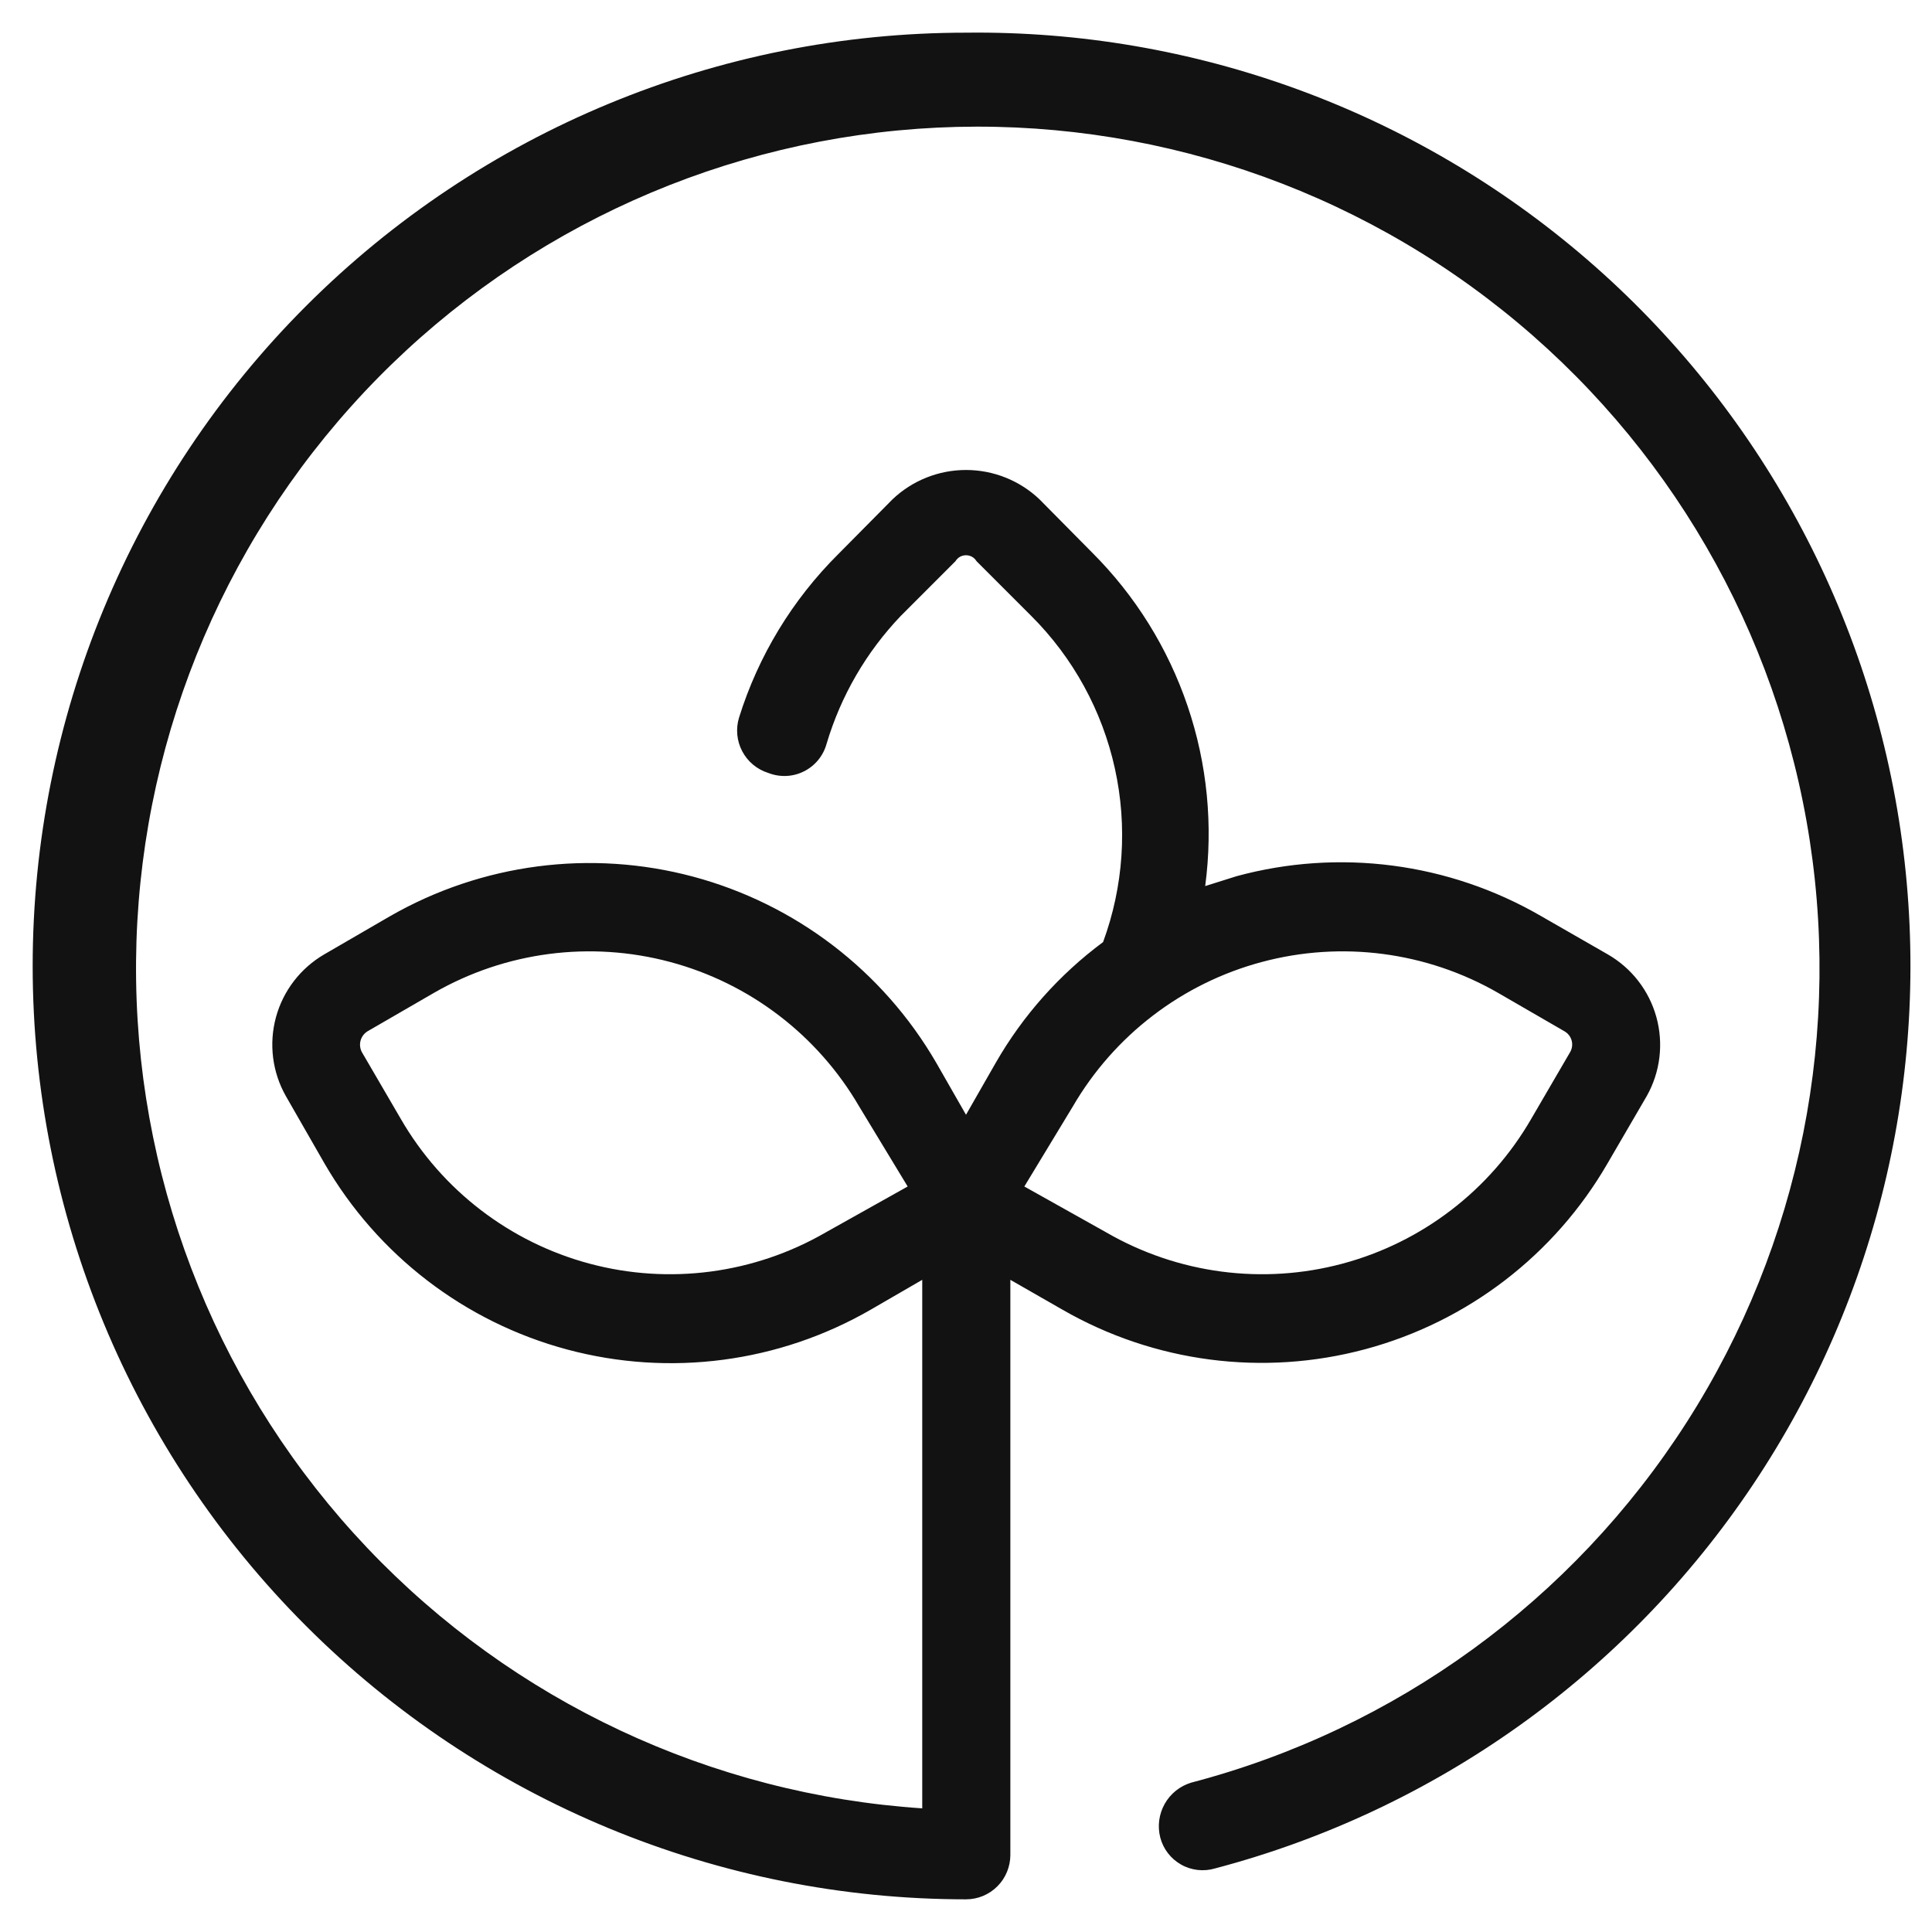 <svg width="46" height="46" viewBox="0 0 46 46" fill="none" xmlns="http://www.w3.org/2000/svg">
<path d="M23 0.778C17.106 0.778 11.454 3.119 7.287 7.286C3.119 11.454 0.778 17.106 0.778 23C0.778 28.894 3.119 34.546 7.287 38.713C11.454 42.881 17.106 45.222 23 45.222C23.139 45.222 23.276 45.195 23.404 45.142C23.532 45.089 23.648 45.011 23.746 44.913C23.845 44.815 23.922 44.699 23.975 44.571C24.028 44.443 24.056 44.305 24.056 44.167V30.472L25.292 31.18C27.477 32.439 30.071 32.778 32.506 32.124C34.941 31.471 37.017 29.878 38.278 27.694L39.208 26.097C39.53 25.526 39.612 24.85 39.438 24.218C39.264 23.586 38.847 23.048 38.278 22.722L36.681 21.805C35.596 21.178 34.399 20.772 33.157 20.61C31.915 20.448 30.653 20.533 29.445 20.861L28.695 21.097C28.887 19.655 28.744 18.188 28.276 16.81C27.809 15.432 27.03 14.18 26 13.153L24.75 11.889C24.278 11.44 23.651 11.19 23 11.19C22.349 11.19 21.722 11.44 21.25 11.889L19.958 13.194C18.867 14.279 18.056 15.614 17.597 17.083C17.515 17.35 17.541 17.639 17.672 17.887C17.802 18.134 18.025 18.32 18.292 18.403C18.428 18.457 18.574 18.481 18.721 18.475C18.867 18.469 19.01 18.432 19.141 18.366C19.273 18.3 19.388 18.208 19.481 18.095C19.574 17.981 19.642 17.85 19.681 17.708C20.02 16.569 20.624 15.527 21.445 14.667L22.75 13.361C22.776 13.318 22.813 13.282 22.856 13.257C22.9 13.233 22.95 13.22 23 13.22C23.05 13.22 23.1 13.233 23.144 13.257C23.188 13.282 23.224 13.318 23.25 13.361L24.556 14.667C25.552 15.662 26.243 16.923 26.545 18.299C26.848 19.674 26.75 21.108 26.264 22.43C25.223 23.203 24.353 24.181 23.708 25.305L23 26.542L22.292 25.305C21.025 23.12 18.945 21.527 16.505 20.873C14.066 20.22 11.467 20.56 9.278 21.819L7.722 22.722C7.156 23.051 6.742 23.589 6.57 24.221C6.399 24.853 6.483 25.527 6.806 26.097L7.722 27.694C8.986 29.882 11.067 31.479 13.507 32.132C15.948 32.786 18.548 32.444 20.736 31.18L21.958 30.472V43.056C16.933 42.723 12.217 40.511 8.749 36.86C5.281 33.209 3.314 28.385 3.241 23.35C3.167 18.314 4.992 13.435 8.353 9.684C11.713 5.933 16.363 3.585 21.376 3.106C26.389 2.628 31.399 4.054 35.408 7.102C39.418 10.15 42.133 14.595 43.013 19.553C43.894 24.512 42.875 29.62 40.16 33.862C37.445 38.104 33.233 41.168 28.361 42.444C28.094 42.525 27.868 42.706 27.731 42.949C27.594 43.193 27.556 43.479 27.625 43.75C27.66 43.885 27.722 44.012 27.808 44.123C27.893 44.234 28 44.326 28.122 44.395C28.243 44.464 28.378 44.507 28.517 44.523C28.656 44.538 28.797 44.526 28.931 44.486C34.173 43.104 38.729 39.852 41.741 35.344C44.754 30.837 46.014 25.383 45.285 20.011C44.556 14.638 41.888 9.717 37.784 6.175C33.679 2.633 28.421 0.713 23 0.778ZM25.542 26.347C26.529 24.649 28.148 23.411 30.045 22.904C31.943 22.396 33.964 22.66 35.667 23.639L37.25 24.555C37.332 24.602 37.393 24.679 37.419 24.77C37.445 24.861 37.434 24.959 37.389 25.042L36.458 26.639C35.477 28.338 33.86 29.579 31.964 30.087C30.067 30.595 28.047 30.328 26.347 29.347L24.389 28.25L25.542 26.347ZM19.653 29.347C17.953 30.328 15.933 30.595 14.037 30.087C12.14 29.579 10.524 28.338 9.542 26.639L8.611 25.042C8.57 24.958 8.561 24.861 8.586 24.772C8.612 24.682 8.67 24.605 8.75 24.555L10.333 23.639C12.036 22.66 14.057 22.396 15.955 22.904C17.852 23.411 19.471 24.649 20.458 26.347L21.611 28.25L19.653 29.347Z" fill="#121212"/>
</svg>
